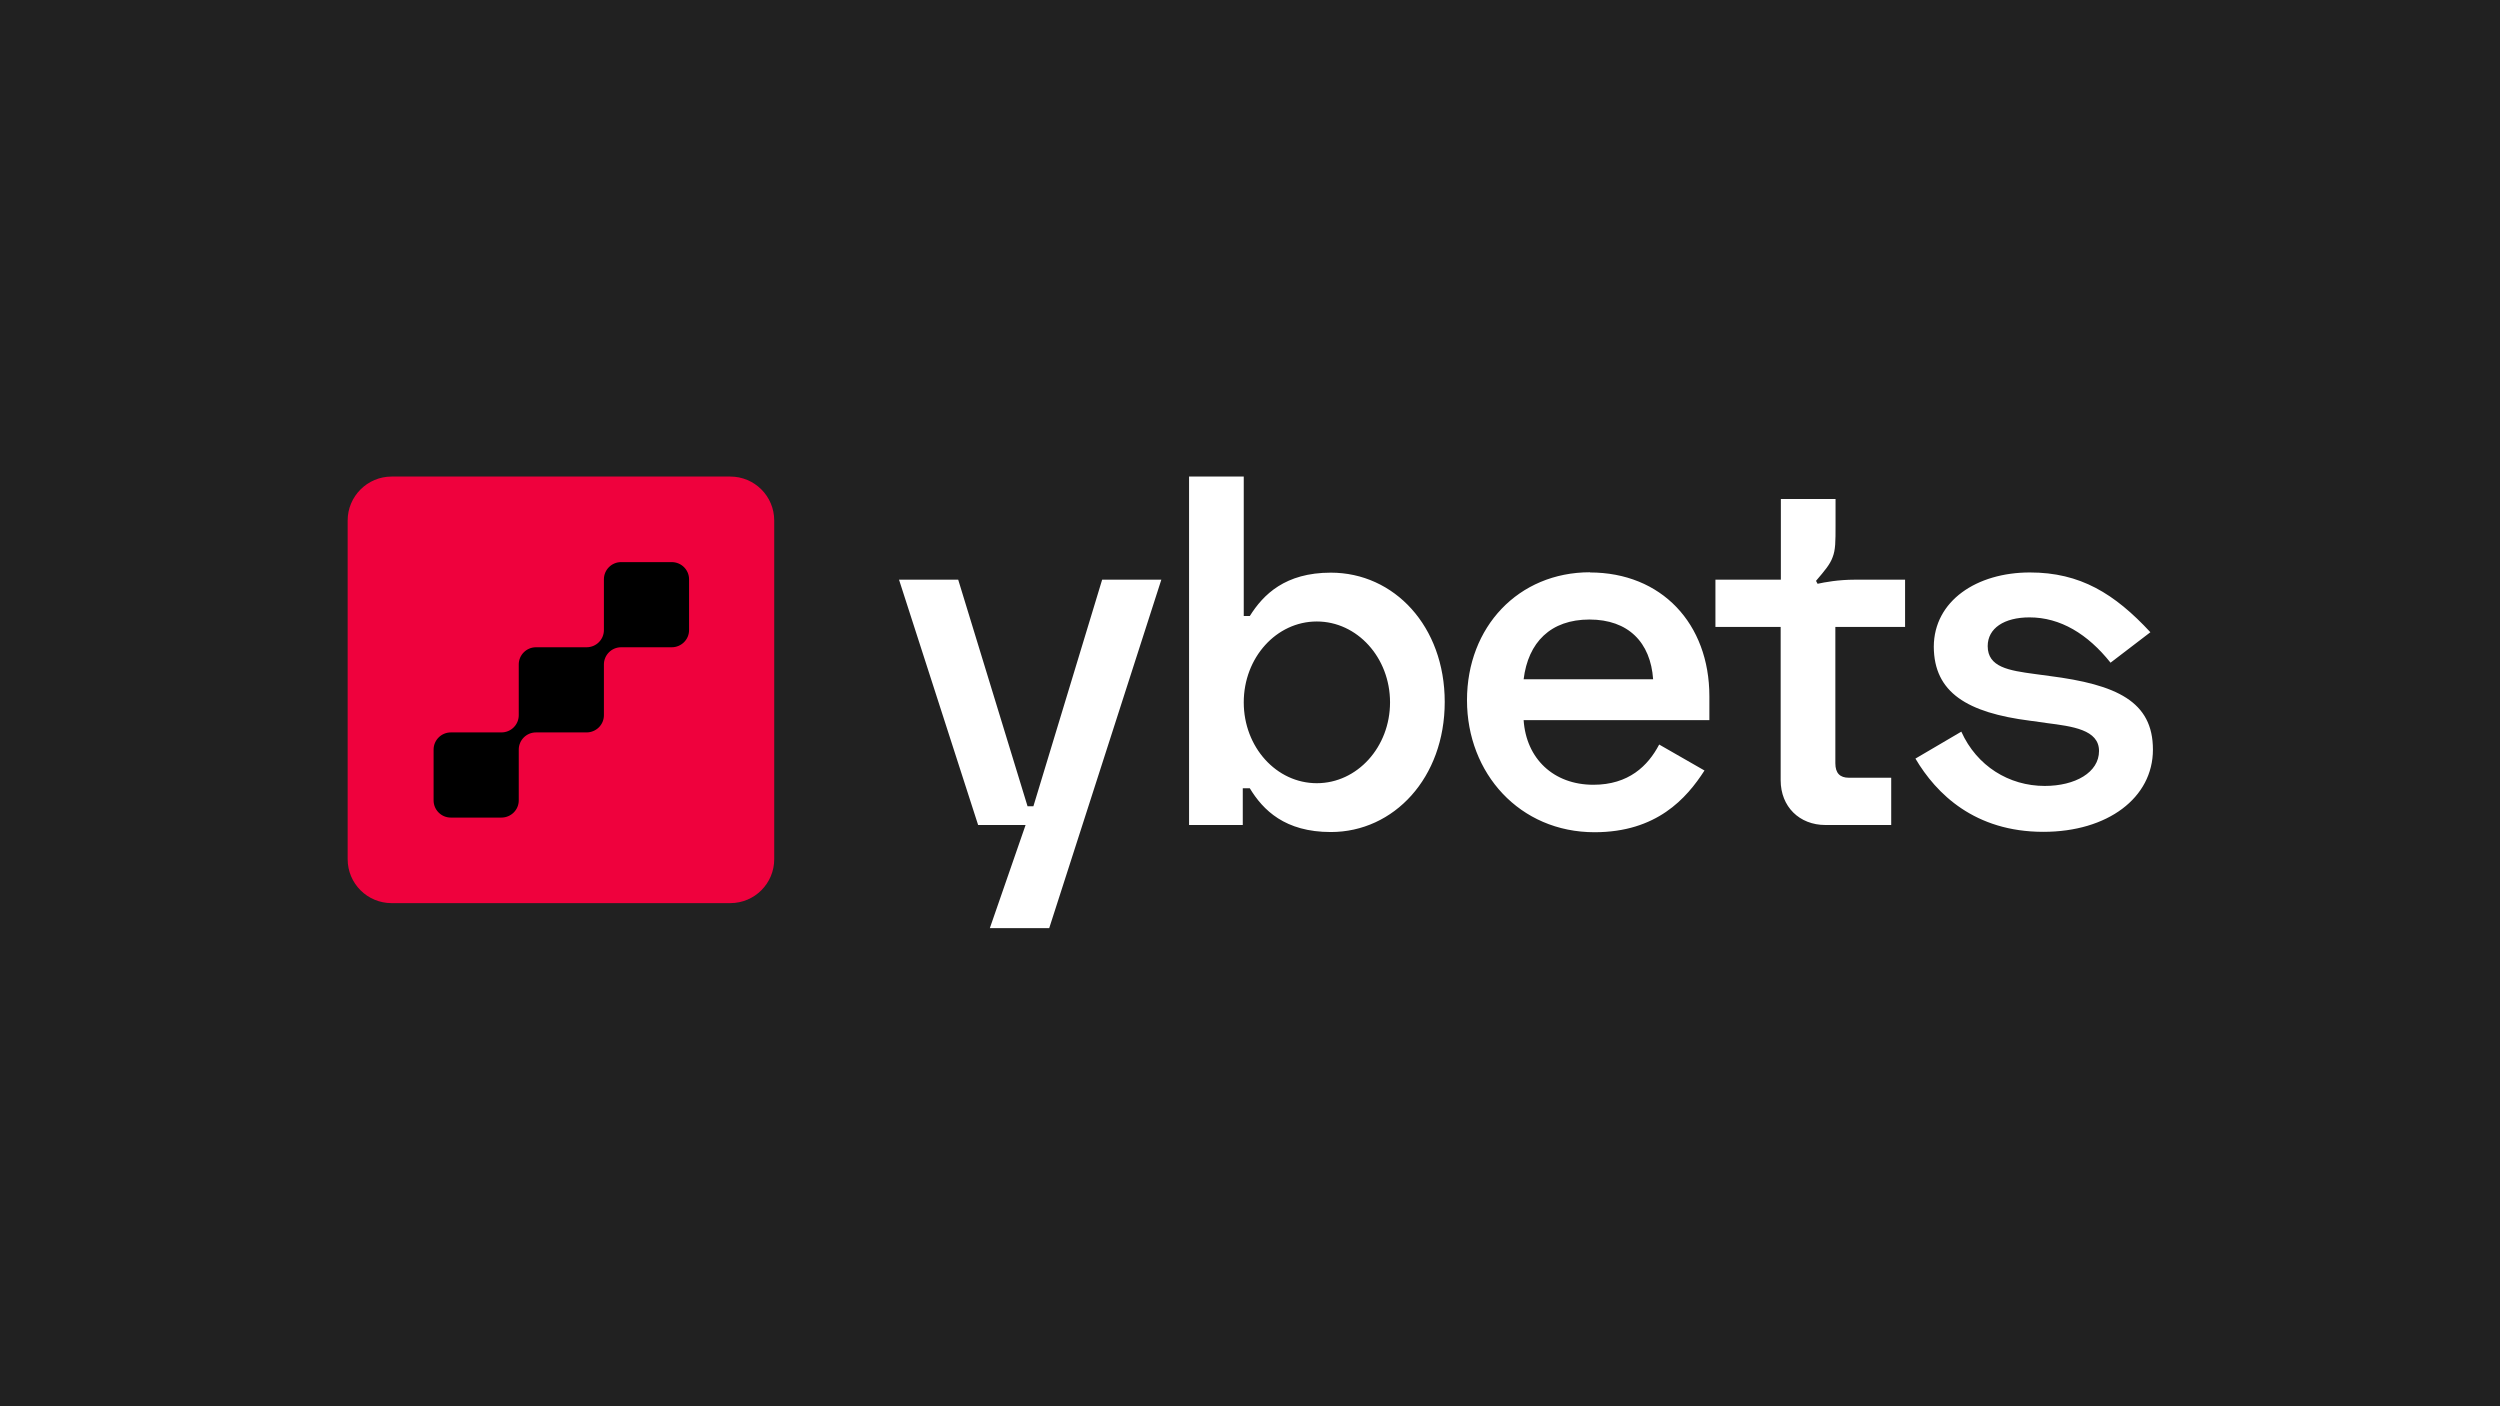 <?xml version="1.0" encoding="UTF-8"?>
<svg xmlns="http://www.w3.org/2000/svg" version="1.2" viewBox="0 0 1280 720" width="1280" height="720">
  <title>maximizer-1280x720-logo-svg</title>
  <style>
		.s0 { fill: #212121 } 
		.s1 { fill: #000000 } 
		.s2 { fill: #ef013d } 
		.s3 { fill: #ffffff } 
	</style>
  <path class="s0" d="m0 0h1280v720h-1280z"></path>
  <path class="s1" d="m369.2 271.3v163.9h-163.9v-163.9z"></path>
  <path fill-rule="evenodd" class="s2" d="m396.4 266.5v173.4c0 12.4-10 22.5-22.5 22.5h-173.4c-12.4 0-22.5-10-22.5-22.5v-173.4c0-12.4 10.1-22.5 22.5-22.5h173.4c12.4 0 22.5 10 22.5 22.5zm-43.6 30.1c0-4.8-3.9-8.8-8.9-8.8h-25.9c-4.8 0-8.8 3.9-8.8 8.8v26c0 4.8-3.9 8.8-8.9 8.8h-25.9c-4.8 0-8.8 3.9-8.8 8.8v26c0 4.8-3.9 8.8-8.9 8.8h-25.9c-4.8 0-8.8 3.9-8.8 8.8v26c0 4.8 3.9 8.8 8.8 8.8h25.9c4.9 0 8.9-3.9 8.9-8.8v-26c0-4.8 3.9-8.8 8.8-8.8h25.9c4.9 0 8.9-3.9 8.9-8.8v-26c0-4.8 3.9-8.8 8.8-8.8h25.9c4.9 0 8.9-3.9 8.9-8.8z"></path>
  <path fill-rule="evenodd" class="s3" d="m636.8 244v71.4h3.1c6.9-11 18.1-22.2 41.5-22.2 32.4 0 58.3 27.4 58.3 66.2 0 38.8-26 66.6-58.3 66.6-23.5 0-34.7-11.2-41.5-22.4h-3.6v18.8h-27.5v-178.4zm74.9 115.6c0-22.9-16.8-41.4-37.5-41.4-20.7 0-37.4 18.5-37.4 41.4 0 22.9 16.7 41.4 37.4 41.4 20.7 0 37.5-18.5 37.5-41.4zm200.1-62.8v-41.3h28v13.5c0 8.3 0 12.5-1.5 16.3-1.3 3.6-3.8 6.6-8.5 12.1l0.8 1.5c3.6-0.8 10.7-2.1 18.9-2.1h25.9v24.2h-35.7v69.8c0 5.1 2.4 7.4 6.9 7.4h21.7v24.2h-33.7c-13.3 0-22.9-9.4-22.9-22.9v-78.5h-33.4v-24.2zm78.3 34.2q0 0 0 0.1 0 0 0 0zm49.2-37.9c25.8 0 43.3 10.8 61.7 30.6l-20.4 15.6c-11.7-14.7-25.7-23.2-41.5-23.2-13 0-21.4 5.6-21.4 14.7 0 10.8 10.8 12.5 24.2 14.3l7.4 1c34.4 4.4 53 13 53 37.7 0 24.7-23.2 42.1-56.1 42.1-35.1 0-54.8-19.4-65.5-37.5l23.5-13.8c7.9 17.6 24.4 27.8 42.7 27.8 15.6 0 27.8-6.9 27.8-17.9 0-10.9-13.6-12.6-26.8-14.3l-1.2-0.2-7.4-1c-31.9-4.1-49.1-14.3-49.2-37.9 0.1-23.5 22-38 49.2-38zm-225.3 0c36.7 0 61.2 26.2 61.2 63.4v12.2h-95.1c1.3 19.7 15.3 33.1 35.7 33.1 18.1 0 28-9.7 33.7-20.6l23.2 13.3c-9.2 14.3-24.5 31.6-56.3 31.6-38.3 0-65.3-30.1-65.3-67.6 0-37.5 26.3-65.5 63-65.5zm-0.2 24.1c-19.9 0-31.4 11.7-33.7 30.6h66.3c-1.3-18.9-12.7-30.6-32.6-30.6zm-276.6 158h-30.4l18.3-52.8h-24.3l-40.5-125.6h30.3l35.5 116h3l35.2-116h30.3z"></path>
  <g id="Layer_1-2">
	</g>
</svg>
